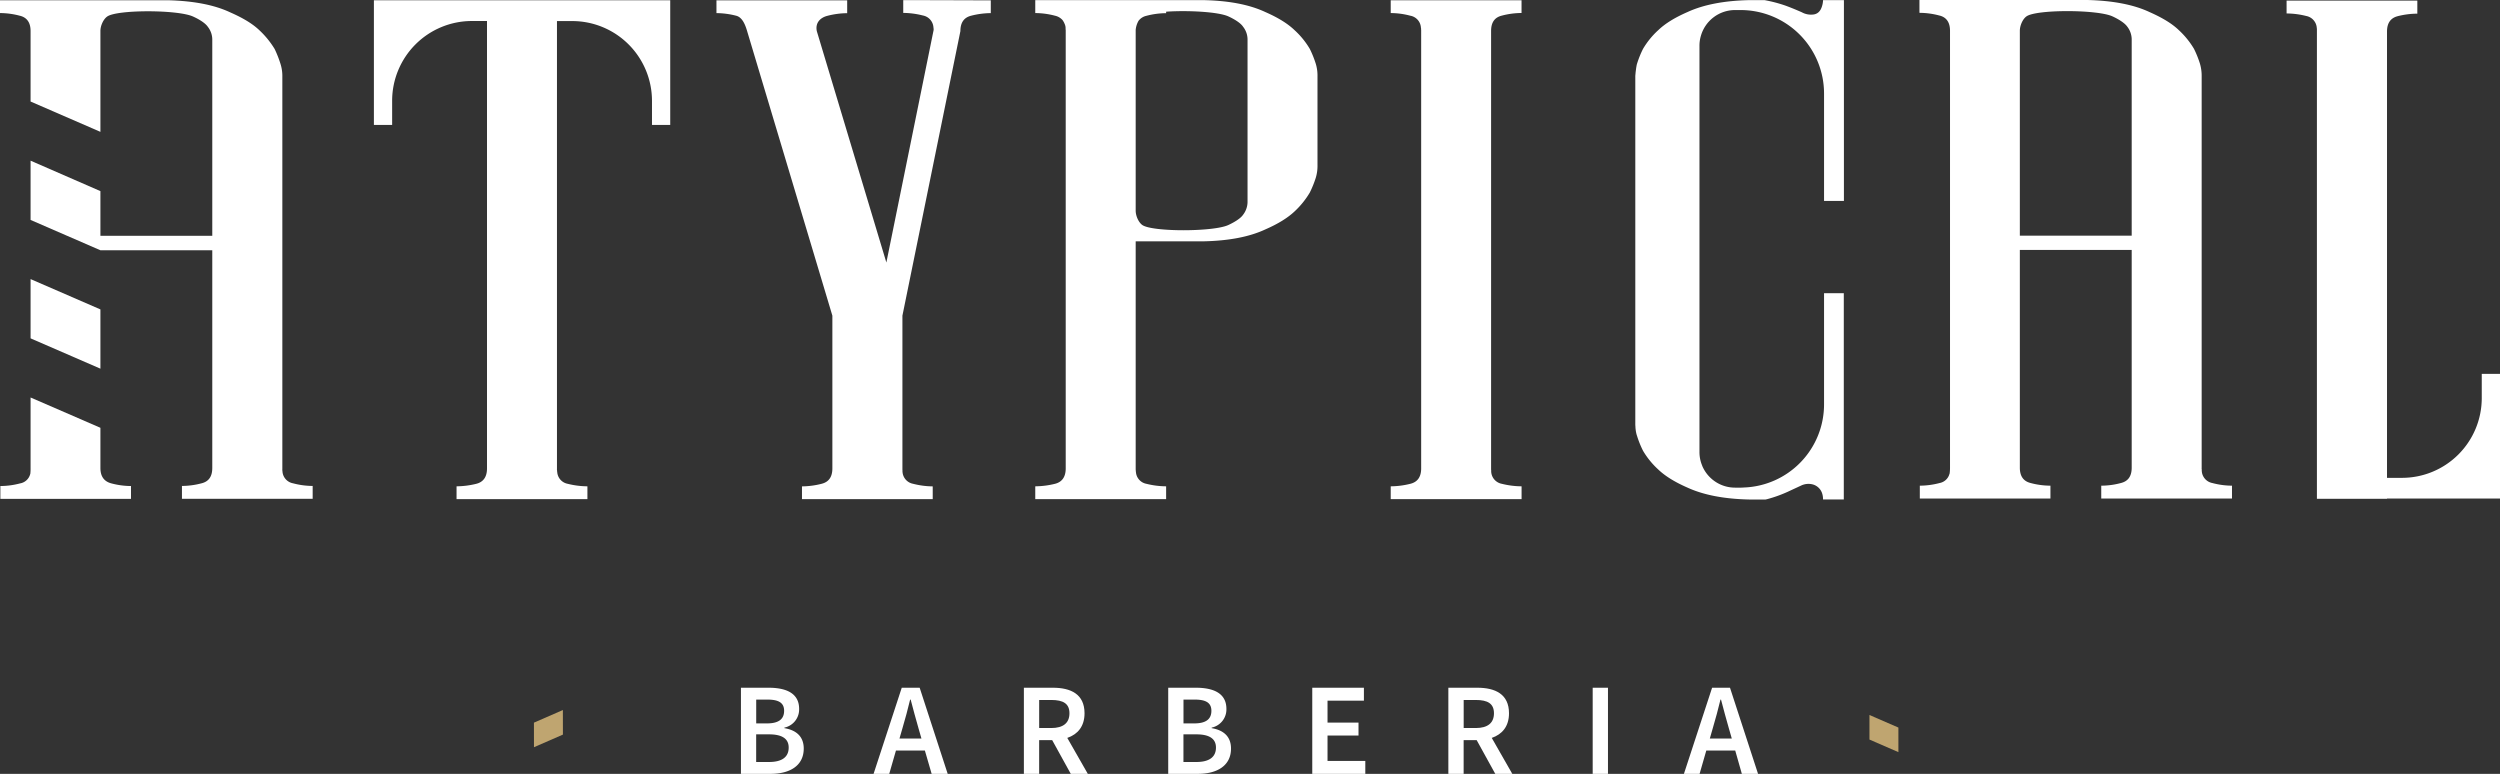 <svg xmlns="http://www.w3.org/2000/svg" viewBox="0 0 1210.22 374.61"><rect x="0" y="0" width="1210.22" height="374.61" fill="#333333" stroke="none"/><defs><style>.cls-1{fill:#bfa570;}.cls-2{fill:#fff;}</style></defs><g id="Livello_2" data-name="Livello 2"><g id="Livello_5" data-name="Livello 5"><polygon class="cls-1" points="918.99 352.21 904.98 346.12 904.98 358.01 918.99 364.1 918.99 352.21"/><polygon class="cls-1" points="272.5 355.61 258.49 361.72 258.47 349.83 272.48 343.72 272.5 355.61"/><path class="cls-2" d="M358.68,332.92H372c8.54,0,14.85,2.62,14.85,10.26a9,9,0,0,1-7.14,9.05v.26c6,1,9.37,4.27,9.37,9.88,0,8.35-6.82,12.24-16,12.24h-14.4Zm12.62,17.27c5.86,0,8.28-2.23,8.28-6.11s-2.67-5.42-8.09-5.42h-5.42v11.53Zm1,18.68c6.12,0,9.49-2.29,9.49-7,0-4.34-3.31-6.38-9.49-6.38h-6.25v13.39Z"/><path class="cls-2" d="M447.72,363.32h-14l-3.25,11.29h-7.58l13.64-41.69h8.67l13.57,41.69H451Zm-1.66-5.8-1.46-5.09c-1.28-4.4-2.55-9.18-3.76-13.77h-.26c-1.14,4.65-2.35,9.37-3.69,13.77l-1.47,5.09Z"/><path class="cls-2" d="M518.35,374.61l-9-16.32h-6.31v16.32h-7.39V332.92h14c8.67,0,15.36,3.06,15.36,12.37,0,6.37-3.32,10.19-8.35,11.92l9.94,17.4Zm-15.3-22.18h5.86c5.74,0,8.8-2.43,8.8-7.14s-3.06-6.44-8.8-6.44h-5.86Z"/><path class="cls-2" d="M565.52,332.92h13.32c8.54,0,14.85,2.62,14.85,10.26a9,9,0,0,1-7.14,9.05v.26c6,1,9.37,4.27,9.37,9.88,0,8.35-6.82,12.24-16,12.24h-14.4Zm12.62,17.27c5.86,0,8.28-2.23,8.28-6.11s-2.68-5.42-8.09-5.42h-5.42v11.53Zm1,18.68c6.11,0,9.49-2.29,9.49-7,0-4.34-3.31-6.38-9.49-6.38h-6.25v13.39Z"/><path class="cls-2" d="M635.25,332.92h25v6.25H642.64v10.64h15v6.25h-15v12.3h18.29v6.25H635.25Z"/><path class="cls-2" d="M723.84,374.61l-9-16.32h-6.31v16.32h-7.4V332.92h14c8.66,0,15.36,3.06,15.36,12.37,0,6.37-3.32,10.19-8.35,11.92l9.94,17.4Zm-15.29-22.18h5.86c5.74,0,8.8-2.43,8.8-7.14s-3.06-6.44-8.8-6.44h-5.86Z"/><path class="cls-2" d="M771,332.92h7.4v41.69H771Z"/><path class="cls-2" d="M840,363.32H826l-3.25,11.29h-7.58l13.64-41.69h8.66l13.58,41.69h-7.84Zm-1.66-5.8-1.46-5.09c-1.28-4.4-2.55-9.18-3.76-13.77h-.26c-1.15,4.65-2.36,9.37-3.7,13.77l-1.46,5.09Z"/><path class="cls-2" d="M882,3.05c-.73,2.43-2.19,3.83-4.44,4a9.1,9.1,0,0,1-5.3-1.1c-2.07-.91-4.75-2.07-8.1-3.29A69,69,0,0,0,854.2.06H847c-12.3.24-22.35,2.19-30.15,5.79-6.15,2.68-10.84,5.6-14.13,8.77a39,39,0,0,0-7.37,9.07,47.86,47.86,0,0,0-2.87,7.13c-.06.18-.12.43-.18.61v.06c-.3,1.52-.42,2.8-.55,3.78,0,.3-.06.61-.06.85a6.4,6.4,0,0,0-.06,1V204.9a14.63,14.63,0,0,0,.06,1.59,13.14,13.14,0,0,0,.12,1.52,13.39,13.39,0,0,0,.25,1.52,10.85,10.85,0,0,0,.42,1.52,47.44,47.44,0,0,0,2.87,7.13,39.25,39.25,0,0,0,7.37,9.08c3.29,3.16,8,6.09,14.13,8.77,7.8,3.59,17.85,5.54,30.15,5.78h7.67l.8-.18a63.32,63.32,0,0,0,9.74-3.47c2.62-1.22,4.87-2.25,6.7-3.11a8.25,8.25,0,0,1,5.61-.55,6.61,6.61,0,0,1,4.44,4,9.27,9.27,0,0,1,.55,3.29h10.05V141.92H883v53.72A40.26,40.26,0,0,1,844.09,236H844a11.8,11.8,0,0,1-1.46.06h-2.62a17.25,17.25,0,0,1-15.89-10.54v-.06a16.86,16.86,0,0,1-1.34-6.64V22.11a16.66,16.66,0,0,1,.67-4.69A17.21,17.21,0,0,1,839.94,4.87h2.62A40.4,40.4,0,0,1,883,45.26v52h9.62V.06H882.52A10.68,10.68,0,0,1,882,3.05Z"/><polygon class="cls-2" points="48.61 149.78 14.8 135.1 14.8 163.79 48.61 178.47 48.61 149.78"/><path class="cls-2" d="M48.61,226.53V207.09L14.8,192.42v34.11a20.57,20.57,0,0,1-.12,2.8.22.22,0,0,1-.06.18A6.11,6.11,0,0,1,9.75,234a37.88,37.88,0,0,1-9.57,1.28v6.21H63.41v-6.21a37.31,37.31,0,0,1-9.5-1.28C50.43,233.1,48.61,230.67,48.61,226.53Z"/><path class="cls-2" d="M136.74,228.17a3.25,3.25,0,0,1-.06-.79,1,1,0,0,1,0-.43V37.09a19.43,19.43,0,0,0-.91-6.21,53.58,53.58,0,0,0-2.8-7.13,42.56,42.56,0,0,0-7.37-9.07c-3.29-3.17-8-6-14.19-8.71C103.61,2.31,93.56.43,81.25.12H0V6.33A37.46,37.46,0,0,1,9.56,7.61C13,8.41,14.8,10.9,14.8,15V49.15L48.61,63.83V15c0-2.68,1.52-5.78,3.29-7,4.81-3.41,34.23-3.35,41.54,0,2.25,1,5.78,2.92,7.18,5a10,10,0,0,1,2.14,6v95.15H48.61V92.52L14.8,77.78v28.69l33.81,14.68h54.15V226.53c0,4.14-1.71,6.57-5.18,7.43a37.71,37.71,0,0,1-9.5,1.28v6.21h63.28v-6.21a37.37,37.37,0,0,1-9.5-1.28A6.23,6.23,0,0,1,136.74,228.17Z"/><path class="cls-2" d="M181,60.48h8.83V48.79a38.63,38.63,0,0,1,38.61-38.62h7.31v216.6c0,4.08-1.76,6.58-5.17,7.43a40.9,40.9,0,0,1-9.57,1.22v6.21h63.35v-6.21a40.44,40.44,0,0,1-9.56-1.22,6.23,6.23,0,0,1-5.06-5.79,2,2,0,0,1-.06-.85.4.4,0,0,1-.06-.36v-217H277a38.63,38.63,0,0,1,38.62,38.62V60.48h8.83V.12H181Z"/><path class="cls-2" d="M977.78,178.35V121h54.15V226.4c0,4.15-1.76,6.58-5.24,7.43a36.87,36.87,0,0,1-9.5,1.28v6.22h63.29v-6.22a37.26,37.26,0,0,1-9.5-1.28,6.29,6.29,0,0,1-5.12-5.78,3.47,3.47,0,0,1,0-.79c-.06-.19-.12-.31-.06-.43V36.91a20.82,20.82,0,0,0-.85-6.15,49.43,49.43,0,0,0-2.87-7.13,40.28,40.28,0,0,0-7.37-9.07c-3.29-3.17-8-6-14.13-8.71C1032.79,2.19,1022.67.3,1010.37,0H929.18V6.21a38.15,38.15,0,0,1,9.56,1.28c3.47.79,5.24,3.29,5.24,7.43V226.4a21.4,21.4,0,0,1-.18,2.81c0,.06,0,.12-.07.12a6.08,6.08,0,0,1-4.81,4.5,38,38,0,0,1-9.56,1.28v6.22h63.23v-6.22a37.38,37.38,0,0,1-9.57-1.28c-3.47-.85-5.24-3.28-5.24-7.43V178.35Zm54.15-64.27H977.78V14.92c0-2.68,1.47-5.78,3.23-7,4.81-3.41,34.29-3.35,41.6,0,2.2,1,5.73,2.92,7.19,5a10.26,10.26,0,0,1,2.13,6Z"/><path class="cls-2" d="M634.07,23.69a39.27,39.27,0,0,0-7.37-9.07c-3.29-3.17-8-6.09-14.13-8.77C604.77,2.19,594.72.3,582.42.06H501.16V6.33a37.81,37.81,0,0,1,9.56,1.28,6.85,6.85,0,0,1,3.54,2,4.44,4.44,0,0,1,.61.92,4.87,4.87,0,0,1,.48,1,4.71,4.71,0,0,1,.49,2.13v.55a1.07,1.07,0,0,1,.06.43V226.77c0,4.08-1.77,6.58-5.18,7.43a40.82,40.82,0,0,1-9.56,1.22v6.21h63.35v-6.21a40.52,40.52,0,0,1-9.57-1.22,6.22,6.22,0,0,1-5.05-5.79,2,2,0,0,1-.06-.85.76.76,0,0,1-.06-.36V116.83h32.65c12.3-.25,22.35-2.14,30.15-5.79,6.15-2.68,10.84-5.6,14.13-8.71a40.78,40.78,0,0,0,7.37-9.14,49.75,49.75,0,0,0,2.86-7.06,19.68,19.68,0,0,0,.85-6.22V37a19.61,19.61,0,0,0-.85-6.21A49.86,49.86,0,0,0,634.07,23.69ZM603.92,97.94a10.35,10.35,0,0,1-2.14,6c-1.4,2.07-5,4-7.18,5-7.31,3.35-36.73,3.35-41.6,0-1.77-1.22-3.23-4.33-3.23-7v-87a6.29,6.29,0,0,1,.06-1,11,11,0,0,1,1.34-3.9l.06-.06a6.52,6.52,0,0,1,3.71-2.32,38.23,38.23,0,0,1,9.57-1.28V5.66c10.66-.73,25.21.07,30.09,2.26,2.19,1,5.78,2.92,7.18,5.05a10,10,0,0,1,2.14,6Z"/><path class="cls-2" d="M1201.39,181v11.7a38.63,38.63,0,0,1-38.62,38.62h-7.25v-216c0-4.14,1.71-6.58,5.18-7.49a39.47,39.47,0,0,1,9.5-1.22V.3h-63.29V6.52a39.54,39.54,0,0,1,9.51,1.22,6.29,6.29,0,0,1,5.11,5.84,3.3,3.3,0,0,1,.06.79V241.45h33.93v-.12h54.7V181Z"/><path class="cls-2" d="M674.45.12h-1.22V6.33a37,37,0,0,1,9.5,1.28,6.22,6.22,0,0,1,5.12,5.79,1.7,1.7,0,0,1,.06.79,1.07,1.07,0,0,1,.06.43V226.77c0,4.08-1.76,6.58-5.24,7.43a39.91,39.91,0,0,1-9.5,1.22v6.21h63.35v-6.21A40.44,40.44,0,0,1,727,234.2a6.29,6.29,0,0,1-5.12-5.79,4,4,0,0,1,0-.85.76.76,0,0,1-.06-.36V15c0-4.14,1.7-6.57,5.18-7.43a38.15,38.15,0,0,1,9.56-1.28V.12H674.45Z"/><path class="cls-2" d="M478.46.17s-31.17-.11-40-.11h-1.21V6.25a39.76,39.76,0,0,1,9.52,1.25,6.27,6.27,0,0,1,5.1,5.8,5.73,5.73,0,0,1,.09,1.21L429.08,127.08l-33.67-112c-.84-4.09,1.73-6.58,5.19-7.44a39.48,39.48,0,0,1,9.51-1.26V.17H346.83V6.35a39.31,39.31,0,0,1,9.52,1.26c3,.73,4.39,4.39,5.19,7l41.4,138.2v73.94c0,4.11-1.73,6.58-5.19,7.44a39.5,39.5,0,0,1-9.52,1.26v6.18h63.29v-6.18a39.25,39.25,0,0,1-9.52-1.26,6.26,6.26,0,0,1-5.1-5.8,2.45,2.45,0,0,1,0-.82,1,1,0,0,1-.05-.38V152.81L464.92,15.05c0-4.11,1.73-6.58,5.19-7.44a39.5,39.5,0,0,1,9.52-1.26V.17Z"/></g></g></svg>
